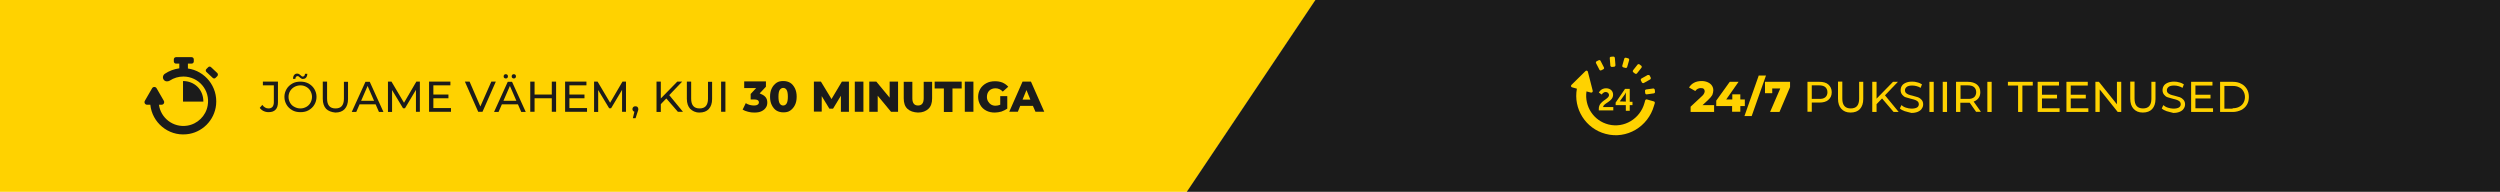 <?xml version="1.0" encoding="utf-8"?>
<!-- Generator: Adobe Illustrator 21.0.0, SVG Export Plug-In . SVG Version: 6.00 Build 0)  -->
<svg version="1.1" id="Layer_1" xmlns="http://www.w3.org/2000/svg" xmlns:xlink="http://www.w3.org/1999/xlink" x="0px" y="0px"
	 viewBox="0 0 1277.2 98" style="enable-background:new 0 0 1277.2 98;" xml:space="preserve">
<style type="text/css">
	.st0{fill:#FFD200;}
	.st1{fill:#FAFAFA;}
	.st2{fill:#1B1B1B;}
	.st3{fill:#2BB673;}
</style>
<g>
	<g>
		<polygon class="st0" points="606.5,98 0,98 0,0 672.2,0 		"/>
		<g>
			<g>
				<g>
					<path class="st2" d="M110.4,53.5c-0.8,8-7.2,14.4-15.2,15.1c-9.4,0.9-17.5-6.1-18.4-15.1h-1.7c-1,0-1.6-1.1-1.1-2l3.7-6.4
						c0.5-0.9,1.8-0.9,2.3,0l3.7,6.4c0.5,0.9-0.1,2-1.1,2h-1.4c0.9,6.7,7.2,11.8,14.4,10.7c5.3-0.8,9.6-5,10.5-10.3
						c1.4-7.9-4.7-14.8-12.4-14.8c-2.5,0-4.9,0.7-7,2.1c-1,0.6-2.3,0.5-3-0.4c-0.8-1-0.5-2.4,0.5-3.1c2.2-1.5,4.7-2.4,7.4-2.8v-2.4
						h-1.7c-0.6,0-1.1-0.5-1.1-1.1v-1.1c0-0.6,0.5-1.1,1.1-1.1h8c0.6,0,1.1,0.5,1.1,1.1v1.1c0,0.6-0.5,1.1-1.1,1.1h-1.9V35
						C104.7,36.2,111.3,44.2,110.4,53.5z M111,37.3l-3.2-3c-0.4-0.4-1.1-0.4-1.5,0.1l-0.9,0.9c-0.4,0.4-0.4,1.1,0.1,1.5l3.2,3
						c0.4,0.4,1.1,0.4,1.5-0.1l0.9-0.9C111.4,38.3,111.4,37.7,111,37.3z M93.5,41.4v10.5h10.4C103.9,45.5,99.1,41.4,93.5,41.4z"/>
				</g>
			</g>
			<g>
				<g>
					<path class="st2" d="M134.6,56.7c-0.8-0.4-1.4-0.9-1.9-1.6l1.3-1.5c0.9,1.2,1.9,1.8,3.2,1.8c0.9,0,1.5-0.3,2-0.8
						c0.4-0.5,0.7-1.3,0.7-2.3v-8.7h-5.6v-1.9h7.7v10.5c0,1.7-0.4,3-1.2,3.8c-0.8,0.9-2,1.3-3.6,1.3
						C136.3,57.3,135.4,57.1,134.6,56.7z"/>
					<path class="st2" d="M149.3,56.3c-1.2-0.7-2.2-1.6-2.9-2.8c-0.7-1.2-1.1-2.5-1.1-4c0-1.5,0.4-2.8,1.1-4
						c0.7-1.2,1.7-2.1,2.9-2.8c1.2-0.7,2.6-1,4.2-1c1.5,0,2.9,0.3,4.2,1c1.2,0.7,2.2,1.6,2.9,2.8c0.7,1.2,1.1,2.5,1.1,4
						s-0.4,2.8-1.1,4c-0.7,1.2-1.7,2.1-2.9,2.8c-1.2,0.7-2.6,1-4.2,1C151.9,57.3,150.5,57,149.3,56.3z M156.5,54.6
						c0.9-0.5,1.6-1.2,2.1-2.1c0.5-0.9,0.8-1.9,0.8-3c0-1.1-0.3-2.1-0.8-3c-0.5-0.9-1.2-1.6-2.1-2.1c-0.9-0.5-1.9-0.8-3-0.8
						c-1.1,0-2.2,0.3-3.1,0.8c-0.9,0.5-1.6,1.2-2.2,2.1c-0.5,0.9-0.8,1.9-0.8,3c0,1.1,0.3,2.1,0.8,3c0.5,0.9,1.2,1.6,2.2,2.1
						c0.9,0.5,1.9,0.8,3.1,0.8C154.6,55.4,155.6,55.1,156.5,54.6z M154.1,40.2c-0.3-0.1-0.6-0.4-1-0.7c-0.2-0.2-0.4-0.4-0.6-0.5
						c-0.2-0.1-0.3-0.1-0.5-0.1c-0.3,0-0.6,0.1-0.8,0.4s-0.3,0.6-0.3,1h-1.2c0-0.8,0.2-1.5,0.6-2c0.4-0.5,0.9-0.7,1.5-0.7
						c0.4,0,0.7,0.1,0.9,0.2c0.3,0.2,0.6,0.4,0.9,0.7c0.2,0.2,0.4,0.4,0.6,0.5c0.1,0.1,0.3,0.1,0.5,0.1c0.3,0,0.6-0.1,0.8-0.4
						s0.3-0.6,0.3-1h1.2c0,0.8-0.2,1.4-0.6,1.9c-0.4,0.5-0.9,0.7-1.5,0.7C154.6,40.4,154.3,40.3,154.1,40.2z"/>
					<path class="st2" d="M166.6,55.6c-1.1-1.2-1.7-2.9-1.7-5.1v-8.8h2.2v8.7c0,3.3,1.4,5,4.3,5c1.4,0,2.5-0.4,3.2-1.2
						c0.7-0.8,1.1-2.1,1.1-3.7v-8.7h2.1v8.8c0,2.2-0.6,3.9-1.7,5.1c-1.1,1.2-2.7,1.8-4.8,1.8C169.3,57.3,167.7,56.7,166.6,55.6z"/>
					<path class="st2" d="M191.9,53.3h-8.2l-1.7,3.9h-2.3l7-15.4h2.2l7,15.4h-2.3L191.9,53.3z M191.1,51.5l-3.3-7.6l-3.3,7.6H191.1z
						"/>
					<path class="st2" d="M212.5,57.1l0-11.2l-5.6,9.4h-1l-5.6-9.3v11.2h-2.1V41.7h1.8l6.4,10.8l6.3-10.8h1.8l0,15.4H212.5z"/>
					<path class="st2" d="M230.4,55.2v1.9h-11.2V41.7h10.9v1.9h-8.7v4.7h7.7v1.9h-7.7v5H230.4z"/>
					<path class="st2" d="M253.3,41.7l-6.8,15.4h-2.2l-6.8-15.4h2.4l5.5,12.7l5.6-12.7H253.3z"/>
					<path class="st2" d="M264.6,53.3h-8.2l-1.7,3.9h-2.3l7-15.4h2.2l7,15.4h-2.3L264.6,53.3z M263.8,51.5l-3.3-7.6l-3.3,7.6H263.8z
						 M257.6,39.8c-0.2-0.2-0.3-0.5-0.3-0.8s0.1-0.6,0.3-0.8c0.2-0.2,0.5-0.3,0.8-0.3c0.3,0,0.6,0.1,0.8,0.3
						c0.2,0.2,0.3,0.5,0.3,0.8s-0.1,0.6-0.3,0.8c-0.2,0.2-0.5,0.3-0.8,0.3C258.1,40.1,257.9,40,257.6,39.8z M261.7,39.8
						c-0.2-0.2-0.3-0.5-0.3-0.8s0.1-0.6,0.3-0.8c0.2-0.2,0.5-0.3,0.8-0.3s0.6,0.1,0.8,0.3c0.2,0.2,0.3,0.5,0.3,0.8s-0.1,0.6-0.3,0.8
						c-0.2,0.2-0.5,0.3-0.8,0.3S262,40,261.7,39.8z"/>
					<path class="st2" d="M284.1,41.7v15.4h-2.2v-6.9h-8.8v6.9h-2.2V41.7h2.2v6.6h8.8v-6.6H284.1z"/>
					<path class="st2" d="M299.9,55.2v1.9h-11.2V41.7h10.9v1.9h-8.7v4.7h7.7v1.9h-7.7v5H299.9z"/>
					<path class="st2" d="M317.8,57.1l0-11.2l-5.6,9.4h-1l-5.6-9.3v11.2h-2.1V41.7h1.8l6.4,10.8l6.3-10.8h1.8l0,15.4H317.8z"/>
					<path class="st2" d="M325.7,54.7c0.3,0.3,0.4,0.6,0.4,1.1c0,0.2,0,0.4-0.1,0.6c-0.1,0.2-0.2,0.5-0.3,0.9l-1,3.1h-1.4l0.8-3.3
						c-0.3-0.1-0.5-0.3-0.7-0.5s-0.3-0.5-0.3-0.8c0-0.4,0.1-0.8,0.4-1.1c0.3-0.3,0.6-0.4,1.1-0.4C325.1,54.3,325.5,54.4,325.7,54.7z
						"/>
					<path class="st2" d="M340.4,50.3l-2.8,2.9v4h-2.2V41.7h2.2v8.6l8.4-8.6h2.5l-6.6,6.9l7,8.5h-2.6L340.4,50.3z"/>
					<path class="st2" d="M352.6,55.6c-1.1-1.2-1.7-2.9-1.7-5.1v-8.8h2.2v8.7c0,3.3,1.4,5,4.3,5c1.4,0,2.5-0.4,3.2-1.2
						c0.7-0.8,1.1-2.1,1.1-3.7v-8.7h2.1v8.8c0,2.2-0.6,3.9-1.7,5.1c-1.1,1.2-2.7,1.8-4.8,1.8S353.8,56.7,352.6,55.6z"/>
					<path class="st2" d="M368.4,41.7h2.2v15.4h-2.2V41.7z"/>
					<path class="st2" d="M391,49.5c0.7,0.8,1,1.7,1,2.9c0,0.9-0.2,1.8-0.7,2.5c-0.5,0.8-1.2,1.4-2.2,1.9c-1,0.5-2.2,0.7-3.7,0.7
						c-1.1,0-2.2-0.1-3.2-0.4c-1.1-0.3-2-0.6-2.8-1.1l1.6-3.3c0.6,0.4,1.3,0.7,2,0.9s1.5,0.3,2.2,0.3c0.7,0,1.3-0.1,1.8-0.4
						s0.7-0.7,0.7-1.2c0-1-0.8-1.5-2.4-1.5h-1.8v-2.8l2.8-3h-6.1v-3.4h11.1v2.7l-3.2,3.4C389.3,48.2,390.3,48.7,391,49.5z"/>
					<path class="st2" d="M396.7,56.5c-1-0.6-1.8-1.6-2.4-2.8c-0.6-1.2-0.9-2.6-0.9-4.3c0-1.7,0.3-3.1,0.9-4.3
						c0.6-1.2,1.4-2.1,2.4-2.8s2.2-0.9,3.5-0.9c1.3,0,2.5,0.3,3.5,0.9s1.8,1.6,2.4,2.8c0.6,1.2,0.9,2.6,0.9,4.3
						c0,1.7-0.3,3.1-0.9,4.3c-0.6,1.2-1.4,2.1-2.4,2.8s-2.2,0.9-3.5,0.9C398.9,57.4,397.7,57.1,396.7,56.5z M401.9,52.8
						c0.4-0.7,0.6-1.8,0.6-3.4s-0.2-2.7-0.6-3.4s-1-1.1-1.8-1.1c-0.7,0-1.3,0.4-1.8,1.1c-0.4,0.7-0.6,1.8-0.6,3.4s0.2,2.7,0.6,3.4
						c0.4,0.7,1,1.1,1.8,1.1C400.9,53.9,401.5,53.5,401.9,52.8z"/>
					<path class="st2" d="M429.6,57.1l0-8.2l-4,6.6h-1.9l-3.9-6.4v7.9h-4V41.7h3.6l5.4,8.9l5.3-8.9h3.6l0,15.4H429.6z"/>
					<path class="st2" d="M436.7,41.7h4.4v15.4h-4.4V41.7z"/>
					<path class="st2" d="M458.8,41.7v15.4h-3.6l-6.8-8.2v8.2h-4.3V41.7h3.6l6.8,8.2v-8.2H458.8z"/>
					<path class="st2" d="M463.6,55.6c-1.3-1.2-1.9-3-1.9-5.3v-8.5h4.4v8.4c0,2.5,1,3.7,2.9,3.7c1.9,0,2.9-1.2,2.9-3.7v-8.4h4.3v8.5
						c0,2.3-0.6,4.1-1.9,5.3c-1.3,1.2-3,1.9-5.3,1.9C466.7,57.4,464.9,56.8,463.6,55.6z"/>
					<path class="st2" d="M482.2,45.2h-4.7v-3.5h13.8v3.5h-4.7v12h-4.4V45.2z"/>
					<path class="st2" d="M492.9,41.7h4.4v15.4h-4.4V41.7z"/>
					<path class="st2" d="M510.7,49.1h3.9v6.4c-0.9,0.6-1.9,1.1-3,1.5c-1.1,0.3-2.3,0.5-3.4,0.5c-1.6,0-3.1-0.3-4.4-1
						c-1.3-0.7-2.3-1.6-3-2.9c-0.7-1.2-1.1-2.6-1.1-4.1s0.4-2.9,1.1-4.1c0.7-1.2,1.8-2.2,3.1-2.9c1.3-0.7,2.8-1,4.4-1
						c1.4,0,2.7,0.2,3.9,0.7c1.1,0.5,2.1,1.2,2.9,2.1l-2.8,2.5c-1-1.1-2.3-1.7-3.7-1.7c-1.3,0-2.4,0.4-3.2,1.2
						c-0.8,0.8-1.2,1.9-1.2,3.2c0,0.9,0.2,1.6,0.6,2.3c0.4,0.7,0.9,1.2,1.5,1.6c0.7,0.4,1.4,0.6,2.3,0.6c0.8,0,1.6-0.2,2.4-0.5V49.1
						z"/>
					<path class="st2" d="M527.7,54.1h-6.5l-1.2,3h-4.4l6.8-15.4h4.3l6.8,15.4h-4.5L527.7,54.1z M526.4,50.9l-2-4.9l-2,4.9H526.4z"
						/>
				</g>
			</g>
		</g>
	</g>
	<g>
		<polygon class="st2" points="1277.2,98 606.3,98 672,0 1277.2,0 		"/>
		<g>
			<g>
				<g>
					<g>
						<path class="st0" d="M816.8,55.5c0-4,5.2-4.7,5.2-6.9c0-1-0.8-1.6-1.7-1.6c-1.3,0-2,1.3-2,1.3l-1.5-1c0,0,1-2.2,3.7-2.2
							c2,0,3.6,1.2,3.6,3.3c0,3.6-5,4.2-5.1,6.3h5.2v1.7h-7.4C816.8,56.1,816.8,55.8,816.8,55.5z M825.4,52.4l4.8-7h2.4v6.6h1.4v1.7
							h-1.4v2.9h-2v-2.9h-5.2V52.4L825.4,52.4z M830.6,51.9v-3.5c0-0.6,0.1-1.2,0.1-1.2h0c0,0-0.3,0.6-0.6,1l-2.6,3.6v0L830.6,51.9
							L830.6,51.9z M840.5,51.3l-0.4,1.4c-2.2,7.9-10.3,12.9-18.3,10.9c-7.7-1.9-12.4-9.3-11.3-16.9l2.3,0.6c0.5,0.1,1-0.3,0.9-0.9
							l-2.5-9.8c-0.1-0.5-0.8-0.7-1.2-0.3l-7.2,7.1c-0.4,0.4-0.2,1.1,0.3,1.2l2.5,0.7c-1.9,10.2,4.4,20.4,14.7,23.1
							C831.1,71.3,842,64.7,845,54l0.4-1.3c0.1-0.4-0.1-0.8-0.5-0.9l-3.5-1C841,50.7,840.6,50.9,840.5,51.3z M844.6,45.2l-3.6,0.5
							c-0.4,0.1-0.7,0.4-0.6,0.8l0.1,1.1c0.1,0.4,0.4,0.7,0.8,0.6l3.6-0.5c0.4-0.1,0.7-0.4,0.6-0.8l-0.1-1.1
							C845.3,45.5,845,45.2,844.6,45.2z M841.8,38.3l-3.2,1.8c-0.3,0.2-0.5,0.6-0.3,1l0.5,1c0.2,0.3,0.6,0.5,1,0.3l3.2-1.8
							c0.3-0.2,0.5-0.6,0.3-1l-0.5-1C842.6,38.3,842.1,38.2,841.8,38.3z M836.6,33l-2.3,2.9c-0.2,0.3-0.2,0.8,0.1,1l0.9,0.7
							c0.3,0.2,0.8,0.2,1-0.1l2.3-2.9c0.2-0.3,0.2-0.8-0.1-1l-0.9-0.7C837.3,32.7,836.8,32.7,836.6,33z M829.8,30l-1,3.5
							c-0.1,0.4,0.1,0.8,0.5,0.9l1.1,0.3c0.4,0.1,0.8-0.1,0.9-0.5l1-3.5c0.1-0.4-0.1-0.8-0.5-0.9l-1.1-0.3
							C830.3,29.4,829.9,29.6,829.8,30z M822.4,29.8l0.3,3.7c0,0.4,0.4,0.7,0.8,0.7l1.1-0.1c0.4,0,0.7-0.4,0.7-0.8l-0.3-3.7
							c0-0.4-0.4-0.7-0.8-0.7L823,29C822.6,29,822.3,29.4,822.4,29.8z M815.4,32.3l1.7,3.3c0.2,0.4,0.6,0.5,1,0.3l1-0.5
							c0.4-0.2,0.5-0.6,0.3-1l-1.7-3.3c-0.2-0.4-0.6-0.5-1-0.3l-1,0.5C815.3,31.5,815.2,32,815.4,32.3z"/>
					</g>
				</g>
				<g>
					<g>
						<path class="st0" d="M875.7,53.7v3.5h-12v-2.7l5.8-5.4c0.6-0.5,0.9-1,1.1-1.4c0.2-0.4,0.3-0.8,0.3-1.1c0-0.5-0.2-0.9-0.5-1.2
							c-0.3-0.3-0.8-0.4-1.5-0.4c-0.6,0-1.1,0.1-1.6,0.4c-0.5,0.3-0.9,0.6-1.2,1.1l-3.2-1.8c0.6-1,1.4-1.8,2.5-2.4
							c1.1-0.6,2.4-0.9,3.9-0.9c1.2,0,2.2,0.2,3.1,0.6c0.9,0.4,1.6,0.9,2.1,1.6c0.5,0.7,0.8,1.5,0.8,2.5c0,0.8-0.2,1.6-0.5,2.4
							c-0.4,0.7-1.1,1.6-2.1,2.5l-2.9,2.7H875.7z"/>
						<path class="st0" d="M891.4,54.2h-2.3v2.9h-4.2v-2.9h-8.1v-2.8l6.9-9.6h4.5l-6.3,9h3.1v-2.6h4.1v2.6h2.3V54.2z"/>
						<path class="st0" d="M898.5,38.6h3.7l-7.3,20.7h-3.7L898.5,38.6z"/>
						<path class="st0" d="M914.5,41.8v2.7l-5.4,12.7h-4.8l5.2-12h-4.1v2.4h-3.7v-5.8H914.5z"/>
						<path class="st0" d="M934.1,43.2c1.1,1,1.7,2.3,1.7,3.9c0,1.7-0.6,3-1.7,3.9c-1.1,1-2.7,1.4-4.7,1.4h-3.8v4.7h-2.2V41.8h6
							C931.4,41.8,933,42.2,934.1,43.2z M932.5,49.7c0.7-0.6,1.1-1.4,1.1-2.6c0-1.1-0.4-2-1.1-2.6c-0.7-0.6-1.8-0.9-3.2-0.9h-3.7
							v6.9h3.7C930.7,50.6,931.8,50.3,932.5,49.7z"/>
						<path class="st0" d="M940.7,55.6c-1.1-1.2-1.7-2.9-1.7-5.1v-8.8h2.2v8.7c0,3.3,1.4,5,4.3,5c1.4,0,2.5-0.4,3.2-1.2
							c0.7-0.8,1.1-2.1,1.1-3.7v-8.7h2.1v8.8c0,2.2-0.6,3.9-1.7,5.1c-1.1,1.2-2.7,1.8-4.8,1.8S941.8,56.8,940.7,55.6z"/>
						<path class="st0" d="M961.5,50.3l-2.8,2.9v4h-2.2V41.8h2.2v8.6l8.4-8.6h2.5l-6.6,6.9l7,8.5h-2.6L961.5,50.3z"/>
						<path class="st0" d="M973.1,56.8c-1.1-0.4-1.9-0.8-2.5-1.4l0.8-1.7c0.6,0.5,1.3,1,2.3,1.3s1.9,0.5,2.8,0.5
							c1.3,0,2.2-0.2,2.9-0.6c0.6-0.4,0.9-1,0.9-1.7c0-0.5-0.2-1-0.5-1.3c-0.3-0.3-0.8-0.6-1.3-0.8c-0.5-0.2-1.2-0.4-2.1-0.6
							c-1.2-0.3-2.1-0.6-2.8-0.8s-1.3-0.7-1.8-1.3c-0.5-0.6-0.8-1.4-0.8-2.3c0-0.8,0.2-1.6,0.6-2.2c0.4-0.7,1.1-1.2,2-1.6
							c0.9-0.4,2-0.6,3.3-0.6c0.9,0,1.8,0.1,2.7,0.4c0.9,0.2,1.6,0.6,2.3,1l-0.7,1.8c-0.6-0.4-1.3-0.7-2.1-0.9
							c-0.7-0.2-1.5-0.3-2.2-0.3c-1.2,0-2.2,0.2-2.8,0.7c-0.6,0.5-0.9,1-0.9,1.8c0,0.5,0.2,1,0.5,1.3c0.4,0.3,0.8,0.6,1.3,0.8
							c0.5,0.2,1.2,0.4,2.1,0.6c1.2,0.3,2.1,0.6,2.8,0.8c0.7,0.3,1.3,0.7,1.8,1.3c0.5,0.6,0.8,1.3,0.8,2.3c0,0.8-0.2,1.5-0.7,2.2
							c-0.4,0.7-1.1,1.2-2,1.6c-0.9,0.4-2,0.6-3.3,0.6C975.3,57.3,974.2,57.2,973.1,56.8z"/>
						<path class="st0" d="M985.7,41.8h2.2v15.4h-2.2V41.8z"/>
						<path class="st0" d="M992.5,41.8h2.2v15.4h-2.2V41.8z"/>
						<path class="st0" d="M1009.6,57.2l-3.3-4.7c-0.4,0-0.7,0-1,0h-3.8v4.7h-2.2V41.8h6c2,0,3.6,0.5,4.7,1.4s1.7,2.3,1.7,3.9
							c0,1.2-0.3,2.2-0.9,3s-1.4,1.4-2.5,1.8l3.7,5.2H1009.6z M1008.5,49.7c0.7-0.6,1.1-1.5,1.1-2.6c0-1.1-0.4-2-1.1-2.6
							c-0.7-0.6-1.8-0.9-3.2-0.9h-3.7v6.9h3.7C1006.7,50.6,1007.7,50.3,1008.5,49.7z"/>
						<path class="st0" d="M1015.3,41.8h2.2v15.4h-2.2V41.8z"/>
						<path class="st0" d="M1031.1,43.7h-5.3v-1.9h12.7v1.9h-5.3v13.5h-2.2V43.7z"/>
						<path class="st0" d="M1052.2,55.3v1.9H1041V41.8h10.9v1.9h-8.7v4.7h7.7v1.9h-7.7v5H1052.2z"/>
						<path class="st0" d="M1066.9,55.3v1.9h-11.2V41.8h10.9v1.9h-8.7v4.7h7.7v1.9h-7.7v5H1066.9z"/>
						<path class="st0" d="M1083.7,41.8v15.4h-1.8l-9.2-11.5v11.5h-2.2V41.8h1.8l9.2,11.5V41.8H1083.7z"/>
						<path class="st0" d="M1090,55.6c-1.1-1.2-1.7-2.9-1.7-5.1v-8.8h2.2v8.7c0,3.3,1.4,5,4.3,5c1.4,0,2.5-0.4,3.2-1.2
							c0.7-0.8,1.1-2.1,1.1-3.7v-8.7h2.1v8.8c0,2.2-0.6,3.9-1.7,5.1c-1.1,1.2-2.7,1.8-4.8,1.8S1091.1,56.8,1090,55.6z"/>
						<path class="st0" d="M1106.9,56.8c-1.1-0.4-1.9-0.8-2.5-1.4l0.8-1.7c0.6,0.5,1.3,1,2.3,1.3s1.9,0.5,2.8,0.5
							c1.3,0,2.2-0.2,2.9-0.6c0.6-0.4,0.9-1,0.9-1.7c0-0.5-0.2-1-0.5-1.3c-0.3-0.3-0.8-0.6-1.3-0.8c-0.5-0.2-1.2-0.4-2.1-0.6
							c-1.2-0.3-2.1-0.6-2.8-0.8s-1.3-0.7-1.8-1.3c-0.5-0.6-0.8-1.4-0.8-2.3c0-0.8,0.2-1.6,0.6-2.2c0.4-0.7,1.1-1.2,2-1.6
							c0.9-0.4,2-0.6,3.3-0.6c0.9,0,1.8,0.1,2.7,0.4c0.9,0.2,1.6,0.6,2.3,1l-0.7,1.8c-0.6-0.4-1.3-0.7-2.1-0.9
							c-0.7-0.2-1.5-0.3-2.2-0.3c-1.2,0-2.2,0.2-2.8,0.7c-0.6,0.5-0.9,1-0.9,1.8c0,0.5,0.2,1,0.5,1.3c0.4,0.3,0.8,0.6,1.3,0.8
							c0.5,0.2,1.2,0.4,2.1,0.6c1.2,0.3,2.1,0.6,2.8,0.8c0.7,0.3,1.3,0.7,1.8,1.3c0.5,0.6,0.8,1.3,0.8,2.3c0,0.8-0.2,1.5-0.7,2.2
							c-0.4,0.7-1.1,1.2-2,1.6c-0.9,0.4-2,0.6-3.3,0.6C1109.1,57.3,1108,57.2,1106.9,56.8z"/>
						<path class="st0" d="M1130.6,55.3v1.9h-11.2V41.8h10.9v1.9h-8.7v4.7h7.7v1.9h-7.7v5H1130.6z"/>
						<path class="st0" d="M1134.2,41.8h6.5c1.6,0,3.1,0.3,4.3,1c1.3,0.6,2.2,1.6,2.9,2.7c0.7,1.2,1,2.5,1,4c0,1.5-0.3,2.9-1,4
							c-0.7,1.2-1.7,2.1-2.9,2.7c-1.3,0.6-2.7,1-4.3,1h-6.5V41.8z M1140.6,55.3c1.2,0,2.3-0.2,3.3-0.7s1.7-1.2,2.2-2
							c0.5-0.9,0.8-1.9,0.8-3c0-1.1-0.3-2.2-0.8-3c-0.5-0.9-1.2-1.6-2.2-2c-0.9-0.5-2-0.7-3.3-0.7h-4.2v11.6H1140.6z"/>
					</g>
				</g>
			</g>
		</g>
	</g>
</g>
</svg>
